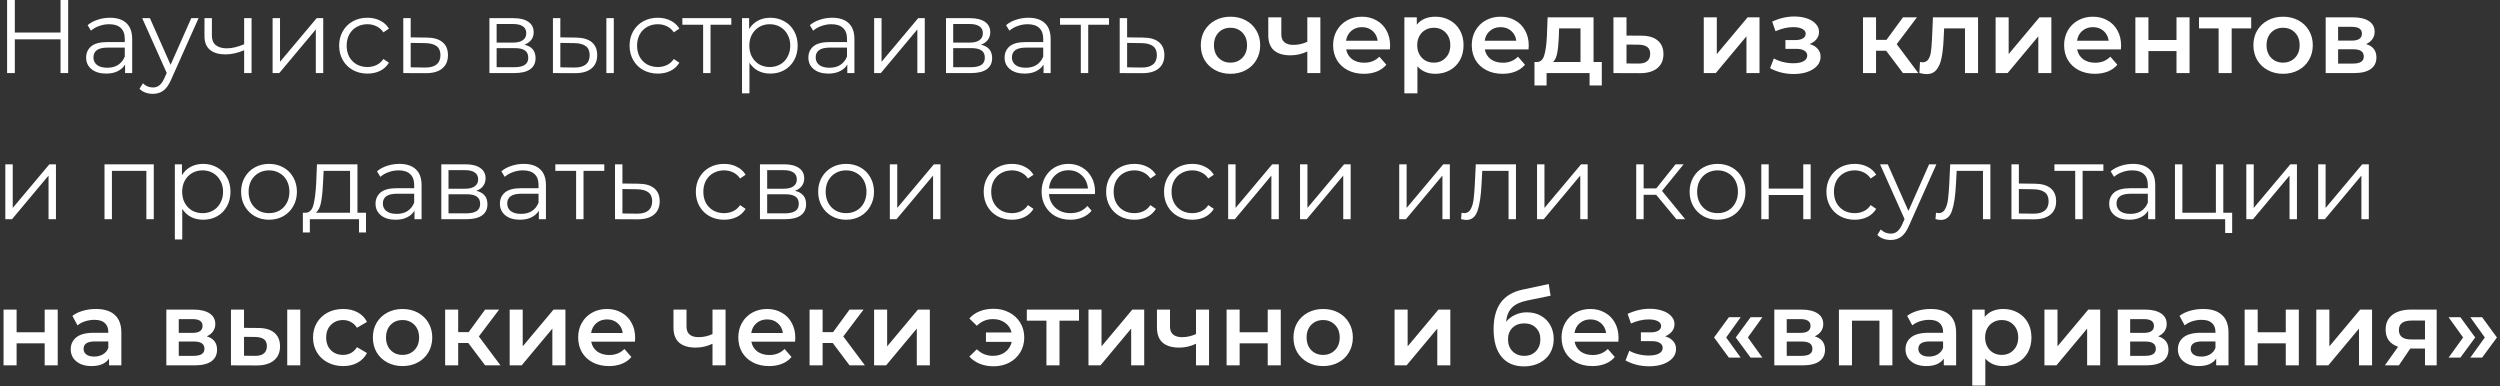 <?xml version="1.0" encoding="UTF-8"?> <svg xmlns="http://www.w3.org/2000/svg" width="479" height="74" viewBox="0 0 479 74" fill="none"><rect x="0" y="0" width="479" height="74" fill="#333333" stroke="none"/> <path d="M13.06 -9.53674e-07V14H11.6V7.54H2.84V14H1.36V-9.53674e-07H2.84V6.24H11.6V-9.53674e-07H13.06ZM21.066 3.4C22.439 3.4 23.492 3.747 24.226 4.44C24.959 5.12 25.326 6.133 25.326 7.48V14H23.966V12.36C23.646 12.907 23.172 13.333 22.546 13.64C21.932 13.947 21.199 14.1 20.346 14.1C19.172 14.1 18.239 13.82 17.546 13.26C16.852 12.7 16.506 11.96 16.506 11.04C16.506 10.147 16.826 9.427 17.466 8.88C18.119 8.333 19.152 8.06 20.566 8.06H23.906V7.42C23.906 6.513 23.652 5.827 23.146 5.36C22.639 4.88 21.899 4.64 20.926 4.64C20.259 4.64 19.619 4.753 19.006 4.98C18.392 5.193 17.866 5.493 17.426 5.88L16.786 4.82C17.319 4.367 17.959 4.02 18.706 3.78C19.452 3.527 20.239 3.4 21.066 3.4ZM20.566 12.98C21.366 12.98 22.052 12.8 22.626 12.44C23.199 12.067 23.626 11.533 23.906 10.84V9.12H20.606C18.806 9.12 17.906 9.747 17.906 11C17.906 11.613 18.139 12.1 18.606 12.46C19.072 12.807 19.726 12.98 20.566 12.98ZM38.046 3.48L32.786 15.26C32.359 16.247 31.866 16.947 31.306 17.36C30.746 17.773 30.073 17.98 29.286 17.98C28.779 17.98 28.306 17.9 27.866 17.74C27.426 17.58 27.046 17.34 26.726 17.02L27.386 15.96C27.919 16.493 28.559 16.76 29.306 16.76C29.786 16.76 30.193 16.627 30.526 16.36C30.873 16.093 31.193 15.64 31.486 15L31.946 13.98L27.246 3.48H28.726L32.686 12.42L36.646 3.48H38.046ZM48.198 3.48V14H46.778V9.62C45.565 10.153 44.372 10.42 43.198 10.42C41.932 10.42 40.945 10.133 40.238 9.56C39.532 8.973 39.178 8.1 39.178 6.94V3.48H40.598V6.86C40.598 7.647 40.852 8.247 41.358 8.66C41.865 9.06 42.565 9.26 43.458 9.26C44.445 9.26 45.552 9 46.778 8.48V3.48H48.198ZM52.231 3.48H53.651V11.84L60.671 3.48H61.931V14H60.511V5.64L53.511 14H52.231V3.48ZM70.4 14.1C69.361 14.1 68.427 13.873 67.6 13.42C66.787 12.967 66.147 12.333 65.68 11.52C65.214 10.693 64.981 9.767 64.981 8.74C64.981 7.713 65.214 6.793 65.68 5.98C66.147 5.167 66.787 4.533 67.6 4.08C68.427 3.627 69.361 3.4 70.4 3.4C71.307 3.4 72.114 3.58 72.82 3.94C73.54 4.287 74.107 4.8 74.52 5.48L73.46 6.2C73.114 5.68 72.674 5.293 72.141 5.04C71.607 4.773 71.027 4.64 70.4 4.64C69.641 4.64 68.954 4.813 68.341 5.16C67.74 5.493 67.267 5.973 66.921 6.6C66.587 7.227 66.421 7.94 66.421 8.74C66.421 9.553 66.587 10.273 66.921 10.9C67.267 11.513 67.74 11.993 68.341 12.34C68.954 12.673 69.641 12.84 70.4 12.84C71.027 12.84 71.607 12.713 72.141 12.46C72.674 12.207 73.114 11.82 73.46 11.3L74.52 12.02C74.107 12.7 73.54 13.22 72.82 13.58C72.1 13.927 71.294 14.1 70.4 14.1ZM81.79 7.2C83.11 7.213 84.11 7.507 84.79 8.08C85.483 8.653 85.83 9.48 85.83 10.56C85.83 11.68 85.457 12.54 84.71 13.14C83.977 13.74 82.91 14.033 81.51 14.02L77.27 14V3.48H78.69V7.16L81.79 7.2ZM81.43 12.94C82.403 12.953 83.137 12.76 83.63 12.36C84.137 11.947 84.39 11.347 84.39 10.56C84.39 9.787 84.143 9.213 83.65 8.84C83.157 8.467 82.417 8.273 81.43 8.26L78.69 8.22V12.9L81.43 12.94ZM100.474 8.56C101.901 8.893 102.614 9.753 102.614 11.14C102.614 12.06 102.274 12.767 101.594 13.26C100.914 13.753 99.901 14 98.554 14H93.774V3.48H98.414C99.614 3.48 100.554 3.713 101.234 4.18C101.914 4.647 102.254 5.313 102.254 6.18C102.254 6.753 102.094 7.247 101.774 7.66C101.467 8.06 101.034 8.36 100.474 8.56ZM95.154 8.16H98.314C99.127 8.16 99.747 8.007 100.174 7.7C100.614 7.393 100.834 6.947 100.834 6.36C100.834 5.773 100.614 5.333 100.174 5.04C99.747 4.747 99.127 4.6 98.314 4.6H95.154V8.16ZM98.494 12.88C99.401 12.88 100.081 12.733 100.534 12.44C100.987 12.147 101.214 11.687 101.214 11.06C101.214 10.433 101.007 9.973 100.594 9.68C100.181 9.373 99.527 9.22 98.634 9.22H95.154V12.88H98.494ZM110.362 7.2C111.682 7.213 112.689 7.507 113.382 8.08C114.075 8.653 114.422 9.48 114.422 10.56C114.422 11.68 114.049 12.54 113.302 13.14C112.555 13.74 111.489 14.033 110.102 14.02L105.942 14V3.48H107.362V7.16L110.362 7.2ZM116.182 3.48H117.602V14H116.182V3.48ZM110.022 12.94C110.995 12.953 111.729 12.76 112.222 12.36C112.729 11.947 112.982 11.347 112.982 10.56C112.982 9.787 112.735 9.213 112.242 8.84C111.749 8.467 111.009 8.273 110.022 8.26L107.362 8.22V12.9L110.022 12.94ZM126.045 14.1C125.005 14.1 124.072 13.873 123.245 13.42C122.432 12.967 121.792 12.333 121.325 11.52C120.858 10.693 120.625 9.767 120.625 8.74C120.625 7.713 120.858 6.793 121.325 5.98C121.792 5.167 122.432 4.533 123.245 4.08C124.072 3.627 125.005 3.4 126.045 3.4C126.952 3.4 127.758 3.58 128.465 3.94C129.185 4.287 129.752 4.8 130.165 5.48L129.105 6.2C128.758 5.68 128.318 5.293 127.785 5.04C127.252 4.773 126.672 4.64 126.045 4.64C125.285 4.64 124.598 4.813 123.985 5.16C123.385 5.493 122.912 5.973 122.565 6.6C122.232 7.227 122.065 7.94 122.065 8.74C122.065 9.553 122.232 10.273 122.565 10.9C122.912 11.513 123.385 11.993 123.985 12.34C124.598 12.673 125.285 12.84 126.045 12.84C126.672 12.84 127.252 12.713 127.785 12.46C128.318 12.207 128.758 11.82 129.105 11.3L130.165 12.02C129.752 12.7 129.185 13.22 128.465 13.58C127.745 13.927 126.938 14.1 126.045 14.1ZM140.119 4.74H136.139V14H134.719V4.74H130.739V3.48H140.119V4.74ZM147.592 3.4C148.579 3.4 149.472 3.627 150.272 4.08C151.072 4.52 151.699 5.147 152.152 5.96C152.606 6.773 152.832 7.7 152.832 8.74C152.832 9.793 152.606 10.727 152.152 11.54C151.699 12.353 151.072 12.987 150.272 13.44C149.486 13.88 148.592 14.1 147.592 14.1C146.739 14.1 145.966 13.927 145.272 13.58C144.592 13.22 144.032 12.7 143.592 12.02V17.88H142.172V3.48H143.532V5.56C143.959 4.867 144.519 4.333 145.212 3.96C145.919 3.587 146.712 3.4 147.592 3.4ZM147.492 12.84C148.226 12.84 148.892 12.673 149.492 12.34C150.092 11.993 150.559 11.507 150.892 10.88C151.239 10.253 151.412 9.54 151.412 8.74C151.412 7.94 151.239 7.233 150.892 6.62C150.559 5.993 150.092 5.507 149.492 5.16C148.892 4.813 148.226 4.64 147.492 4.64C146.746 4.64 146.072 4.813 145.472 5.16C144.886 5.507 144.419 5.993 144.072 6.62C143.739 7.233 143.572 7.94 143.572 8.74C143.572 9.54 143.739 10.253 144.072 10.88C144.419 11.507 144.886 11.993 145.472 12.34C146.072 12.673 146.746 12.84 147.492 12.84ZM159.445 3.4C160.818 3.4 161.871 3.747 162.605 4.44C163.338 5.12 163.705 6.133 163.705 7.48V14H162.345V12.36C162.025 12.907 161.551 13.333 160.925 13.64C160.311 13.947 159.578 14.1 158.725 14.1C157.551 14.1 156.618 13.82 155.925 13.26C155.231 12.7 154.885 11.96 154.885 11.04C154.885 10.147 155.205 9.427 155.845 8.88C156.498 8.333 157.531 8.06 158.945 8.06H162.285V7.42C162.285 6.513 162.031 5.827 161.525 5.36C161.018 4.88 160.278 4.64 159.305 4.64C158.638 4.64 157.998 4.753 157.385 4.98C156.771 5.193 156.245 5.493 155.805 5.88L155.165 4.82C155.698 4.367 156.338 4.02 157.085 3.78C157.831 3.527 158.618 3.4 159.445 3.4ZM158.945 12.98C159.745 12.98 160.431 12.8 161.005 12.44C161.578 12.067 162.005 11.533 162.285 10.84V9.12H158.985C157.185 9.12 156.285 9.747 156.285 11C156.285 11.613 156.518 12.1 156.985 12.46C157.451 12.807 158.105 12.98 158.945 12.98ZM167.485 3.48H168.905V11.84L175.925 3.48H177.185V14H175.765V5.64L168.765 14H167.485V3.48ZM187.954 8.56C189.381 8.893 190.094 9.753 190.094 11.14C190.094 12.06 189.754 12.767 189.074 13.26C188.394 13.753 187.381 14 186.034 14H181.254V3.48H185.894C187.094 3.48 188.034 3.713 188.714 4.18C189.394 4.647 189.734 5.313 189.734 6.18C189.734 6.753 189.574 7.247 189.254 7.66C188.948 8.06 188.514 8.36 187.954 8.56ZM182.634 8.16H185.794C186.608 8.16 187.228 8.007 187.654 7.7C188.094 7.393 188.314 6.947 188.314 6.36C188.314 5.773 188.094 5.333 187.654 5.04C187.228 4.747 186.608 4.6 185.794 4.6H182.634V8.16ZM185.974 12.88C186.881 12.88 187.561 12.733 188.014 12.44C188.468 12.147 188.694 11.687 188.694 11.06C188.694 10.433 188.488 9.973 188.074 9.68C187.661 9.373 187.008 9.22 186.114 9.22H182.634V12.88H185.974ZM197.042 3.4C198.416 3.4 199.469 3.747 200.202 4.44C200.936 5.12 201.302 6.133 201.302 7.48V14H199.942V12.36C199.622 12.907 199.149 13.333 198.522 13.64C197.909 13.947 197.176 14.1 196.322 14.1C195.149 14.1 194.216 13.82 193.522 13.26C192.829 12.7 192.482 11.96 192.482 11.04C192.482 10.147 192.802 9.427 193.442 8.88C194.096 8.333 195.129 8.06 196.542 8.06H199.882V7.42C199.882 6.513 199.629 5.827 199.122 5.36C198.616 4.88 197.876 4.64 196.902 4.64C196.236 4.64 195.596 4.753 194.982 4.98C194.369 5.193 193.842 5.493 193.402 5.88L192.762 4.82C193.296 4.367 193.936 4.02 194.682 3.78C195.429 3.527 196.216 3.4 197.042 3.4ZM196.542 12.98C197.342 12.98 198.029 12.8 198.602 12.44C199.176 12.067 199.602 11.533 199.882 10.84V9.12H196.582C194.782 9.12 193.882 9.747 193.882 11C193.882 11.613 194.116 12.1 194.582 12.46C195.049 12.807 195.702 12.98 196.542 12.98ZM212.483 4.74H208.503V14H207.083V4.74H203.103V3.48H212.483V4.74ZM219.056 7.2C220.376 7.213 221.376 7.507 222.056 8.08C222.749 8.653 223.096 9.48 223.096 10.56C223.096 11.68 222.722 12.54 221.976 13.14C221.242 13.74 220.176 14.033 218.776 14.02L214.536 14V3.48H215.956V7.16L219.056 7.2ZM218.696 12.94C219.669 12.953 220.402 12.76 220.896 12.36C221.402 11.947 221.656 11.347 221.656 10.56C221.656 9.787 221.409 9.213 220.916 8.84C220.422 8.467 219.682 8.273 218.696 8.26L215.956 8.22V12.9L218.696 12.94ZM235.753 14.14C234.673 14.14 233.699 13.907 232.833 13.44C231.966 12.973 231.286 12.327 230.793 11.5C230.313 10.66 230.073 9.713 230.073 8.66C230.073 7.607 230.313 6.667 230.793 5.84C231.286 5.013 231.966 4.367 232.833 3.9C233.699 3.433 234.673 3.2 235.753 3.2C236.846 3.2 237.826 3.433 238.693 3.9C239.559 4.367 240.233 5.013 240.713 5.84C241.206 6.667 241.453 7.607 241.453 8.66C241.453 9.713 241.206 10.66 240.713 11.5C240.233 12.327 239.559 12.973 238.693 13.44C237.826 13.907 236.846 14.14 235.753 14.14ZM235.753 12C236.673 12 237.433 11.693 238.033 11.08C238.633 10.467 238.933 9.66 238.933 8.66C238.933 7.66 238.633 6.853 238.033 6.24C237.433 5.627 236.673 5.32 235.753 5.32C234.833 5.32 234.073 5.627 233.473 6.24C232.886 6.853 232.593 7.66 232.593 8.66C232.593 9.66 232.886 10.467 233.473 11.08C234.073 11.693 234.833 12 235.753 12ZM252.982 3.32V14H250.482V9.86C249.456 10.353 248.382 10.6 247.262 10.6C245.889 10.6 244.836 10.287 244.102 9.66C243.369 9.02 243.002 8.047 243.002 6.74V3.32H245.502V6.58C245.502 7.26 245.702 7.767 246.102 8.1C246.502 8.433 247.069 8.6 247.802 8.6C248.736 8.6 249.629 8.4 250.482 8V3.32H252.982ZM266.344 8.72C266.344 8.893 266.331 9.14 266.304 9.46H257.924C258.071 10.247 258.451 10.873 259.064 11.34C259.691 11.793 260.464 12.02 261.384 12.02C262.557 12.02 263.524 11.633 264.284 10.86L265.624 12.4C265.144 12.973 264.537 13.407 263.804 13.7C263.071 13.993 262.244 14.14 261.324 14.14C260.151 14.14 259.117 13.907 258.224 13.44C257.331 12.973 256.637 12.327 256.144 11.5C255.664 10.66 255.424 9.713 255.424 8.66C255.424 7.62 255.657 6.687 256.124 5.86C256.604 5.02 257.264 4.367 258.104 3.9C258.944 3.433 259.891 3.2 260.944 3.2C261.984 3.2 262.911 3.433 263.724 3.9C264.551 4.353 265.191 5 265.644 5.84C266.111 6.667 266.344 7.627 266.344 8.72ZM260.944 5.2C260.144 5.2 259.464 5.44 258.904 5.92C258.357 6.387 258.024 7.013 257.904 7.8H263.964C263.857 7.027 263.531 6.4 262.984 5.92C262.437 5.44 261.757 5.2 260.944 5.2ZM274.998 3.2C276.038 3.2 276.965 3.427 277.778 3.88C278.605 4.333 279.252 4.973 279.718 5.8C280.185 6.627 280.418 7.58 280.418 8.66C280.418 9.74 280.185 10.7 279.718 11.54C279.252 12.367 278.605 13.007 277.778 13.46C276.965 13.913 276.038 14.14 274.998 14.14C273.558 14.14 272.418 13.66 271.578 12.7V17.88H269.078V3.32H271.458V4.72C271.872 4.213 272.378 3.833 272.978 3.58C273.592 3.327 274.265 3.2 274.998 3.2ZM274.718 12C275.638 12 276.392 11.693 276.978 11.08C277.578 10.467 277.878 9.66 277.878 8.66C277.878 7.66 277.578 6.853 276.978 6.24C276.392 5.627 275.638 5.32 274.718 5.32C274.118 5.32 273.578 5.46 273.098 5.74C272.618 6.007 272.238 6.393 271.958 6.9C271.678 7.407 271.538 7.993 271.538 8.66C271.538 9.327 271.678 9.913 271.958 10.42C272.238 10.927 272.618 11.32 273.098 11.6C273.578 11.867 274.118 12 274.718 12ZM292.907 8.72C292.907 8.893 292.893 9.14 292.867 9.46H284.487C284.633 10.247 285.013 10.873 285.627 11.34C286.253 11.793 287.027 12.02 287.947 12.02C289.12 12.02 290.087 11.633 290.847 10.86L292.187 12.4C291.707 12.973 291.1 13.407 290.367 13.7C289.633 13.993 288.807 14.14 287.887 14.14C286.713 14.14 285.68 13.907 284.787 13.44C283.893 12.973 283.2 12.327 282.707 11.5C282.227 10.66 281.987 9.713 281.987 8.66C281.987 7.62 282.22 6.687 282.687 5.86C283.167 5.02 283.827 4.367 284.667 3.9C285.507 3.433 286.453 3.2 287.507 3.2C288.547 3.2 289.473 3.433 290.287 3.9C291.113 4.353 291.753 5 292.207 5.84C292.673 6.667 292.907 7.627 292.907 8.72ZM287.507 5.2C286.707 5.2 286.027 5.44 285.467 5.92C284.92 6.387 284.587 7.013 284.467 7.8H290.527C290.42 7.027 290.093 6.4 289.547 5.92C289 5.44 288.32 5.2 287.507 5.2ZM306.904 11.88V16.38H304.564V14H296.324V16.38H294.004V11.88H294.504C295.184 11.853 295.644 11.42 295.884 10.58C296.138 9.727 296.304 8.527 296.384 6.98L296.524 3.32H305.324V11.88H306.904ZM298.664 7.16C298.611 8.387 298.511 9.387 298.364 10.16C298.218 10.933 297.951 11.507 297.564 11.88H302.824V5.44H298.724L298.664 7.16ZM314.497 6.84C315.857 6.84 316.897 7.147 317.617 7.76C318.35 8.373 318.717 9.24 318.717 10.36C318.717 11.533 318.317 12.44 317.517 13.08C316.717 13.72 315.59 14.033 314.137 14.02L309.137 14V3.32H311.637V6.82L314.497 6.84ZM313.917 12.18C314.65 12.193 315.21 12.04 315.597 11.72C315.984 11.4 316.177 10.933 316.177 10.32C316.177 9.72 315.99 9.28 315.617 9C315.244 8.72 314.677 8.573 313.917 8.56L311.637 8.54V12.16L313.917 12.18ZM326.442 3.32H328.942V10.36L334.842 3.32H337.122V14H334.622V6.96L328.742 14H326.442V3.32ZM346.728 8.44C347.395 8.627 347.908 8.933 348.268 9.36C348.641 9.773 348.828 10.273 348.828 10.86C348.828 11.513 348.608 12.093 348.168 12.6C347.728 13.093 347.121 13.48 346.348 13.76C345.575 14.04 344.695 14.18 343.708 14.18C342.881 14.18 342.075 14.087 341.288 13.9C340.501 13.7 339.788 13.42 339.148 13.06L339.868 11.2C340.388 11.493 340.975 11.72 341.628 11.88C342.281 12.04 342.935 12.12 343.588 12.12C344.428 12.12 345.081 11.993 345.548 11.74C346.028 11.473 346.268 11.113 346.268 10.66C346.268 10.247 346.081 9.927 345.708 9.7C345.348 9.473 344.835 9.36 344.168 9.36H342.088V7.68H343.968C344.595 7.68 345.081 7.573 345.428 7.36C345.788 7.147 345.968 6.847 345.968 6.46C345.968 6.073 345.755 5.767 345.328 5.54C344.901 5.313 344.315 5.2 343.568 5.2C342.501 5.2 341.375 5.46 340.188 5.98L339.548 4.14C340.948 3.487 342.361 3.16 343.788 3.16C344.695 3.16 345.508 3.287 346.228 3.54C346.948 3.78 347.508 4.127 347.908 4.58C348.321 5.02 348.528 5.527 348.528 6.1C348.528 6.62 348.368 7.087 348.048 7.5C347.728 7.9 347.288 8.213 346.728 8.44ZM361.39 9.72H359.45V14H356.95V3.32H359.45V7.64H361.45L364.61 3.32H367.29L363.41 8.46L367.55 14H364.61L361.39 9.72ZM378.993 3.32V14H376.493V5.44H372.493L372.393 7.56C372.326 8.973 372.193 10.16 371.993 11.12C371.806 12.067 371.479 12.82 371.013 13.38C370.559 13.927 369.933 14.2 369.133 14.2C368.759 14.2 368.299 14.127 367.753 13.98L367.873 11.88C368.059 11.92 368.219 11.94 368.353 11.94C368.859 11.94 369.239 11.74 369.493 11.34C369.746 10.927 369.906 10.44 369.973 9.88C370.053 9.307 370.119 8.493 370.173 7.44L370.353 3.32H378.993ZM382.36 3.32H384.86V10.36L390.76 3.32H393.04V14H390.54V6.96L384.66 14H382.36V3.32ZM406.403 8.72C406.403 8.893 406.389 9.14 406.363 9.46H397.983C398.129 10.247 398.509 10.873 399.123 11.34C399.749 11.793 400.523 12.02 401.443 12.02C402.616 12.02 403.583 11.633 404.343 10.86L405.683 12.4C405.203 12.973 404.596 13.407 403.863 13.7C403.129 13.993 402.303 14.14 401.383 14.14C400.209 14.14 399.176 13.907 398.283 13.44C397.389 12.973 396.696 12.327 396.203 11.5C395.723 10.66 395.483 9.713 395.483 8.66C395.483 7.62 395.716 6.687 396.183 5.86C396.663 5.02 397.323 4.367 398.163 3.9C399.003 3.433 399.949 3.2 401.003 3.2C402.043 3.2 402.969 3.433 403.783 3.9C404.609 4.353 405.249 5 405.703 5.84C406.169 6.667 406.403 7.627 406.403 8.72ZM401.003 5.2C400.203 5.2 399.523 5.44 398.963 5.92C398.416 6.387 398.083 7.013 397.963 7.8H404.023C403.916 7.027 403.589 6.4 403.043 5.92C402.496 5.44 401.816 5.2 401.003 5.2ZM409.137 3.32H411.637V7.66H417.017V3.32H419.517V14H417.017V9.78H411.637V14H409.137V3.32ZM431.328 5.44H427.588V14H425.088V5.44H421.328V3.32H431.328V5.44ZM437.432 14.14C436.352 14.14 435.379 13.907 434.512 13.44C433.646 12.973 432.966 12.327 432.472 11.5C431.992 10.66 431.752 9.713 431.752 8.66C431.752 7.607 431.992 6.667 432.472 5.84C432.966 5.013 433.646 4.367 434.512 3.9C435.379 3.433 436.352 3.2 437.432 3.2C438.526 3.2 439.506 3.433 440.372 3.9C441.239 4.367 441.912 5.013 442.392 5.84C442.886 6.667 443.132 7.607 443.132 8.66C443.132 9.713 442.886 10.66 442.392 11.5C441.912 12.327 441.239 12.973 440.372 13.44C439.506 13.907 438.526 14.14 437.432 14.14ZM437.432 12C438.352 12 439.112 11.693 439.712 11.08C440.312 10.467 440.612 9.66 440.612 8.66C440.612 7.66 440.312 6.853 439.712 6.24C439.112 5.627 438.352 5.32 437.432 5.32C436.512 5.32 435.752 5.627 435.152 6.24C434.566 6.853 434.272 7.66 434.272 8.66C434.272 9.66 434.566 10.467 435.152 11.08C435.752 11.693 436.512 12 437.432 12ZM453.342 8.44C454.662 8.84 455.322 9.693 455.322 11C455.322 11.96 454.962 12.7 454.242 13.22C453.522 13.74 452.455 14 451.042 14H445.602V3.32H450.822C452.129 3.32 453.149 3.56 453.882 4.04C454.615 4.52 454.982 5.2 454.982 6.08C454.982 6.627 454.835 7.1 454.542 7.5C454.262 7.9 453.862 8.213 453.342 8.44ZM447.982 7.78H450.602C451.895 7.78 452.542 7.333 452.542 6.44C452.542 5.573 451.895 5.14 450.602 5.14H447.982V7.78ZM450.842 12.18C452.215 12.18 452.902 11.733 452.902 10.84C452.902 10.373 452.742 10.027 452.422 9.8C452.102 9.56 451.602 9.44 450.922 9.44H447.982V12.18H450.842ZM1.02 31.48H2.44V39.84L9.46 31.48H10.72V42H9.3V33.64L2.3 42H1.02V31.48ZM29.464 31.48V42H28.044V32.74H21.444V42H20.024V31.48H29.464ZM38.92 31.4C39.907 31.4 40.8 31.627 41.6 32.08C42.401 32.52 43.027 33.147 43.48 33.96C43.934 34.773 44.16 35.7 44.16 36.74C44.16 37.793 43.934 38.727 43.48 39.54C43.027 40.353 42.401 40.987 41.6 41.44C40.814 41.88 39.92 42.1 38.92 42.1C38.067 42.1 37.294 41.927 36.6 41.58C35.92 41.22 35.361 40.7 34.92 40.02V45.88H33.501V31.48H34.861V33.56C35.287 32.867 35.847 32.333 36.541 31.96C37.247 31.587 38.041 31.4 38.92 31.4ZM38.821 40.84C39.554 40.84 40.221 40.673 40.821 40.34C41.42 39.993 41.887 39.507 42.221 38.88C42.567 38.253 42.74 37.54 42.74 36.74C42.74 35.94 42.567 35.233 42.221 34.62C41.887 33.993 41.42 33.507 40.821 33.16C40.221 32.813 39.554 32.64 38.821 32.64C38.074 32.64 37.401 32.813 36.8 33.16C36.214 33.507 35.747 33.993 35.401 34.62C35.067 35.233 34.901 35.94 34.901 36.74C34.901 37.54 35.067 38.253 35.401 38.88C35.747 39.507 36.214 39.993 36.8 40.34C37.401 40.673 38.074 40.84 38.821 40.84ZM51.551 42.1C50.538 42.1 49.625 41.873 48.811 41.42C47.998 40.953 47.358 40.313 46.891 39.5C46.425 38.687 46.191 37.767 46.191 36.74C46.191 35.713 46.425 34.793 46.891 33.98C47.358 33.167 47.998 32.533 48.811 32.08C49.625 31.627 50.538 31.4 51.551 31.4C52.565 31.4 53.478 31.627 54.291 32.08C55.105 32.533 55.738 33.167 56.191 33.98C56.658 34.793 56.891 35.713 56.891 36.74C56.891 37.767 56.658 38.687 56.191 39.5C55.738 40.313 55.105 40.953 54.291 41.42C53.478 41.873 52.565 42.1 51.551 42.1ZM51.551 40.84C52.298 40.84 52.965 40.673 53.551 40.34C54.151 39.993 54.618 39.507 54.951 38.88C55.285 38.253 55.451 37.54 55.451 36.74C55.451 35.94 55.285 35.227 54.951 34.6C54.618 33.973 54.151 33.493 53.551 33.16C52.965 32.813 52.298 32.64 51.551 32.64C50.805 32.64 50.131 32.813 49.531 33.16C48.945 33.493 48.478 33.973 48.131 34.6C47.798 35.227 47.631 35.94 47.631 36.74C47.631 37.54 47.798 38.253 48.131 38.88C48.478 39.507 48.945 39.993 49.531 40.34C50.131 40.673 50.805 40.84 51.551 40.84ZM70.128 40.76V44.54H68.788V42H59.368V44.54H58.028V40.76H58.628C59.334 40.72 59.814 40.2 60.068 39.2C60.321 38.2 60.494 36.8 60.588 35L60.728 31.48H68.488V40.76H70.128ZM61.888 35.08C61.821 36.573 61.694 37.807 61.508 38.78C61.321 39.74 60.988 40.4 60.508 40.76H67.068V32.74H62.008L61.888 35.08ZM76.515 31.4C77.888 31.4 78.942 31.747 79.675 32.44C80.408 33.12 80.775 34.133 80.775 35.48V42H79.415V40.36C79.095 40.907 78.622 41.333 77.995 41.64C77.382 41.947 76.648 42.1 75.795 42.1C74.622 42.1 73.688 41.82 72.995 41.26C72.302 40.7 71.955 39.96 71.955 39.04C71.955 38.147 72.275 37.427 72.915 36.88C73.568 36.333 74.602 36.06 76.015 36.06H79.355V35.42C79.355 34.513 79.102 33.827 78.595 33.36C78.088 32.88 77.348 32.64 76.375 32.64C75.708 32.64 75.068 32.753 74.455 32.98C73.842 33.193 73.315 33.493 72.875 33.88L72.235 32.82C72.768 32.367 73.408 32.02 74.155 31.78C74.902 31.527 75.688 31.4 76.515 31.4ZM76.015 40.98C76.815 40.98 77.502 40.8 78.075 40.44C78.648 40.067 79.075 39.533 79.355 38.84V37.12H76.055C74.255 37.12 73.355 37.747 73.355 39C73.355 39.613 73.588 40.1 74.055 40.46C74.522 40.807 75.175 40.98 76.015 40.98ZM91.255 36.56C92.682 36.893 93.395 37.753 93.395 39.14C93.395 40.06 93.055 40.767 92.375 41.26C91.695 41.753 90.682 42 89.335 42H84.555V31.48H89.195C90.395 31.48 91.335 31.713 92.015 32.18C92.695 32.647 93.035 33.313 93.035 34.18C93.035 34.753 92.875 35.247 92.555 35.66C92.249 36.06 91.815 36.36 91.255 36.56ZM85.935 36.16H89.095C89.909 36.16 90.528 36.007 90.955 35.7C91.395 35.393 91.615 34.947 91.615 34.36C91.615 33.773 91.395 33.333 90.955 33.04C90.528 32.747 89.909 32.6 89.095 32.6H85.935V36.16ZM89.275 40.88C90.182 40.88 90.862 40.733 91.315 40.44C91.769 40.147 91.995 39.687 91.995 39.06C91.995 38.433 91.788 37.973 91.375 37.68C90.962 37.373 90.308 37.22 89.415 37.22H85.935V40.88H89.275ZM100.343 31.4C101.716 31.4 102.77 31.747 103.503 32.44C104.236 33.12 104.603 34.133 104.603 35.48V42H103.243V40.36C102.923 40.907 102.45 41.333 101.823 41.64C101.21 41.947 100.476 42.1 99.623 42.1C98.45 42.1 97.516 41.82 96.823 41.26C96.13 40.7 95.783 39.96 95.783 39.04C95.783 38.147 96.103 37.427 96.743 36.88C97.397 36.333 98.43 36.06 99.843 36.06H103.183V35.42C103.183 34.513 102.93 33.827 102.423 33.36C101.916 32.88 101.176 32.64 100.203 32.64C99.537 32.64 98.897 32.753 98.283 32.98C97.67 33.193 97.143 33.493 96.703 33.88L96.063 32.82C96.597 32.367 97.237 32.02 97.983 31.78C98.73 31.527 99.516 31.4 100.343 31.4ZM99.843 40.98C100.643 40.98 101.33 40.8 101.903 40.44C102.476 40.067 102.903 39.533 103.183 38.84V37.12H99.883C98.083 37.12 97.183 37.747 97.183 39C97.183 39.613 97.416 40.1 97.883 40.46C98.35 40.807 99.003 40.98 99.843 40.98ZM115.783 32.74H111.803V42H110.383V32.74H106.403V31.48H115.783V32.74ZM122.356 35.2C123.676 35.213 124.676 35.507 125.356 36.08C126.05 36.653 126.396 37.48 126.396 38.56C126.396 39.68 126.023 40.54 125.276 41.14C124.543 41.74 123.476 42.033 122.076 42.02L117.836 42V31.48H119.256V35.16L122.356 35.2ZM121.996 40.94C122.97 40.953 123.703 40.76 124.196 40.36C124.703 39.947 124.956 39.347 124.956 38.56C124.956 37.787 124.71 37.213 124.216 36.84C123.723 36.467 122.983 36.273 121.996 36.26L119.256 36.22V40.9L121.996 40.94ZM138.74 42.1C137.7 42.1 136.767 41.873 135.94 41.42C135.127 40.967 134.487 40.333 134.02 39.52C133.554 38.693 133.32 37.767 133.32 36.74C133.32 35.713 133.554 34.793 134.02 33.98C134.487 33.167 135.127 32.533 135.94 32.08C136.767 31.627 137.7 31.4 138.74 31.4C139.647 31.4 140.454 31.58 141.16 31.94C141.88 32.287 142.447 32.8 142.86 33.48L141.8 34.2C141.454 33.68 141.014 33.293 140.48 33.04C139.947 32.773 139.367 32.64 138.74 32.64C137.98 32.64 137.294 32.813 136.68 33.16C136.08 33.493 135.607 33.973 135.26 34.6C134.927 35.227 134.76 35.94 134.76 36.74C134.76 37.553 134.927 38.273 135.26 38.9C135.607 39.513 136.08 39.993 136.68 40.34C137.294 40.673 137.98 40.84 138.74 40.84C139.367 40.84 139.947 40.713 140.48 40.46C141.014 40.207 141.454 39.82 141.8 39.3L142.86 40.02C142.447 40.7 141.88 41.22 141.16 41.58C140.44 41.927 139.634 42.1 138.74 42.1ZM152.31 36.56C153.737 36.893 154.45 37.753 154.45 39.14C154.45 40.06 154.11 40.767 153.43 41.26C152.75 41.753 151.737 42 150.39 42H145.61V31.48H150.25C151.45 31.48 152.39 31.713 153.07 32.18C153.75 32.647 154.09 33.313 154.09 34.18C154.09 34.753 153.93 35.247 153.61 35.66C153.303 36.06 152.87 36.36 152.31 36.56ZM146.99 36.16H150.15C150.963 36.16 151.583 36.007 152.01 35.7C152.45 35.393 152.67 34.947 152.67 34.36C152.67 33.773 152.45 33.333 152.01 33.04C151.583 32.747 150.963 32.6 150.15 32.6H146.99V36.16ZM150.33 40.88C151.237 40.88 151.917 40.733 152.37 40.44C152.823 40.147 153.05 39.687 153.05 39.06C153.05 38.433 152.843 37.973 152.43 37.68C152.017 37.373 151.363 37.22 150.47 37.22H146.99V40.88H150.33ZM162.118 42.1C161.104 42.1 160.191 41.873 159.378 41.42C158.564 40.953 157.924 40.313 157.458 39.5C156.991 38.687 156.758 37.767 156.758 36.74C156.758 35.713 156.991 34.793 157.458 33.98C157.924 33.167 158.564 32.533 159.378 32.08C160.191 31.627 161.104 31.4 162.118 31.4C163.131 31.4 164.044 31.627 164.858 32.08C165.671 32.533 166.304 33.167 166.758 33.98C167.224 34.793 167.458 35.713 167.458 36.74C167.458 37.767 167.224 38.687 166.758 39.5C166.304 40.313 165.671 40.953 164.858 41.42C164.044 41.873 163.131 42.1 162.118 42.1ZM162.118 40.84C162.864 40.84 163.531 40.673 164.118 40.34C164.718 39.993 165.184 39.507 165.518 38.88C165.851 38.253 166.018 37.54 166.018 36.74C166.018 35.94 165.851 35.227 165.518 34.6C165.184 33.973 164.718 33.493 164.118 33.16C163.531 32.813 162.864 32.64 162.118 32.64C161.371 32.64 160.698 32.813 160.098 33.16C159.511 33.493 159.044 33.973 158.698 34.6C158.364 35.227 158.198 35.94 158.198 36.74C158.198 37.54 158.364 38.253 158.698 38.88C159.044 39.507 159.511 39.993 160.098 40.34C160.698 40.673 161.371 40.84 162.118 40.84ZM170.493 31.48H171.913V39.84L178.933 31.48H180.193V42H178.773V33.64L171.773 42H170.493V31.48ZM193.897 42.1C192.857 42.1 191.923 41.873 191.097 41.42C190.283 40.967 189.643 40.333 189.177 39.52C188.71 38.693 188.477 37.767 188.477 36.74C188.477 35.713 188.71 34.793 189.177 33.98C189.643 33.167 190.283 32.533 191.097 32.08C191.923 31.627 192.857 31.4 193.897 31.4C194.803 31.4 195.61 31.58 196.317 31.94C197.037 32.287 197.603 32.8 198.017 33.48L196.957 34.2C196.61 33.68 196.17 33.293 195.637 33.04C195.103 32.773 194.523 32.64 193.897 32.64C193.137 32.64 192.45 32.813 191.837 33.16C191.237 33.493 190.763 33.973 190.417 34.6C190.083 35.227 189.917 35.94 189.917 36.74C189.917 37.553 190.083 38.273 190.417 38.9C190.763 39.513 191.237 39.993 191.837 40.34C192.45 40.673 193.137 40.84 193.897 40.84C194.523 40.84 195.103 40.713 195.637 40.46C196.17 40.207 196.61 39.82 196.957 39.3L198.017 40.02C197.603 40.7 197.037 41.22 196.317 41.58C195.597 41.927 194.79 42.1 193.897 42.1ZM209.79 37.18H200.99C201.07 38.273 201.49 39.16 202.25 39.84C203.01 40.507 203.97 40.84 205.13 40.84C205.784 40.84 206.384 40.727 206.93 40.5C207.477 40.26 207.95 39.913 208.35 39.46L209.15 40.38C208.684 40.94 208.097 41.367 207.39 41.66C206.697 41.953 205.93 42.1 205.09 42.1C204.01 42.1 203.05 41.873 202.21 41.42C201.384 40.953 200.737 40.313 200.27 39.5C199.804 38.687 199.57 37.767 199.57 36.74C199.57 35.713 199.79 34.793 200.23 33.98C200.684 33.167 201.297 32.533 202.07 32.08C202.857 31.627 203.737 31.4 204.71 31.4C205.684 31.4 206.557 31.627 207.33 32.08C208.104 32.533 208.71 33.167 209.15 33.98C209.59 34.78 209.81 35.7 209.81 36.74L209.79 37.18ZM204.71 32.62C203.697 32.62 202.844 32.947 202.15 33.6C201.47 34.24 201.084 35.08 200.99 36.12H208.45C208.357 35.08 207.964 34.24 207.27 33.6C206.59 32.947 205.737 32.62 204.71 32.62ZM217.354 42.1C216.314 42.1 215.38 41.873 214.554 41.42C213.74 40.967 213.1 40.333 212.634 39.52C212.167 38.693 211.934 37.767 211.934 36.74C211.934 35.713 212.167 34.793 212.634 33.98C213.1 33.167 213.74 32.533 214.554 32.08C215.38 31.627 216.314 31.4 217.354 31.4C218.26 31.4 219.067 31.58 219.774 31.94C220.494 32.287 221.06 32.8 221.474 33.48L220.414 34.2C220.067 33.68 219.627 33.293 219.094 33.04C218.56 32.773 217.98 32.64 217.354 32.64C216.594 32.64 215.907 32.813 215.294 33.16C214.694 33.493 214.22 33.973 213.874 34.6C213.54 35.227 213.374 35.94 213.374 36.74C213.374 37.553 213.54 38.273 213.874 38.9C214.22 39.513 214.694 39.993 215.294 40.34C215.907 40.673 216.594 40.84 217.354 40.84C217.98 40.84 218.56 40.713 219.094 40.46C219.627 40.207 220.067 39.82 220.414 39.3L221.474 40.02C221.06 40.7 220.494 41.22 219.774 41.58C219.054 41.927 218.247 42.1 217.354 42.1ZM228.447 42.1C227.407 42.1 226.474 41.873 225.647 41.42C224.834 40.967 224.194 40.333 223.727 39.52C223.261 38.693 223.027 37.767 223.027 36.74C223.027 35.713 223.261 34.793 223.727 33.98C224.194 33.167 224.834 32.533 225.647 32.08C226.474 31.627 227.407 31.4 228.447 31.4C229.354 31.4 230.161 31.58 230.867 31.94C231.587 32.287 232.154 32.8 232.567 33.48L231.507 34.2C231.161 33.68 230.721 33.293 230.187 33.04C229.654 32.773 229.074 32.64 228.447 32.64C227.687 32.64 227.001 32.813 226.387 33.16C225.787 33.493 225.314 33.973 224.967 34.6C224.634 35.227 224.467 35.94 224.467 36.74C224.467 37.553 224.634 38.273 224.967 38.9C225.314 39.513 225.787 39.993 226.387 40.34C227.001 40.673 227.687 40.84 228.447 40.84C229.074 40.84 229.654 40.713 230.187 40.46C230.721 40.207 231.161 39.82 231.507 39.3L232.567 40.02C232.154 40.7 231.587 41.22 230.867 41.58C230.147 41.927 229.341 42.1 228.447 42.1ZM235.317 31.48H236.737V39.84L243.757 31.48H245.017V42H243.597V33.64L236.597 42H235.317V31.48ZM249.086 31.48H250.506V39.84L257.526 31.48H258.786V42H257.366V33.64L250.366 42H249.086V31.48ZM268.09 31.48H269.51V39.84L276.53 31.48H277.79V42H276.37V33.64L269.37 42H268.09V31.48ZM290.46 31.48V42H289.04V32.74H284L283.86 35.34C283.753 37.527 283.5 39.207 283.1 40.38C282.7 41.553 281.987 42.14 280.96 42.14C280.68 42.14 280.34 42.087 279.94 41.98L280.04 40.76C280.28 40.813 280.447 40.84 280.54 40.84C281.087 40.84 281.5 40.587 281.78 40.08C282.06 39.573 282.247 38.947 282.34 38.2C282.433 37.453 282.513 36.467 282.58 35.24L282.76 31.48H290.46ZM294.497 31.48H295.917V39.84L302.937 31.48H304.197V42H302.777V33.64L295.777 42H294.497V31.48ZM317.32 37.32H314.92V42H313.5V31.48H314.92V36.1H317.34L321.04 31.48H322.58L318.44 36.58L322.88 42H321.2L317.32 37.32ZM329.09 42.1C328.077 42.1 327.164 41.873 326.35 41.42C325.537 40.953 324.897 40.313 324.43 39.5C323.964 38.687 323.73 37.767 323.73 36.74C323.73 35.713 323.964 34.793 324.43 33.98C324.897 33.167 325.537 32.533 326.35 32.08C327.164 31.627 328.077 31.4 329.09 31.4C330.104 31.4 331.017 31.627 331.83 32.08C332.644 32.533 333.277 33.167 333.73 33.98C334.197 34.793 334.43 35.713 334.43 36.74C334.43 37.767 334.197 38.687 333.73 39.5C333.277 40.313 332.644 40.953 331.83 41.42C331.017 41.873 330.104 42.1 329.09 42.1ZM329.09 40.84C329.837 40.84 330.504 40.673 331.09 40.34C331.69 39.993 332.157 39.507 332.49 38.88C332.824 38.253 332.99 37.54 332.99 36.74C332.99 35.94 332.824 35.227 332.49 34.6C332.157 33.973 331.69 33.493 331.09 33.16C330.504 32.813 329.837 32.64 329.09 32.64C328.344 32.64 327.67 32.813 327.07 33.16C326.484 33.493 326.017 33.973 325.67 34.6C325.337 35.227 325.17 35.94 325.17 36.74C325.17 37.54 325.337 38.253 325.67 38.88C326.017 39.507 326.484 39.993 327.07 40.34C327.67 40.673 328.344 40.84 329.09 40.84ZM337.465 31.48H338.885V36.14H345.505V31.48H346.925V42H345.505V37.36H338.885V42H337.465V31.48ZM355.361 42.1C354.321 42.1 353.388 41.873 352.561 41.42C351.748 40.967 351.108 40.333 350.641 39.52C350.175 38.693 349.941 37.767 349.941 36.74C349.941 35.713 350.175 34.793 350.641 33.98C351.108 33.167 351.748 32.533 352.561 32.08C353.388 31.627 354.321 31.4 355.361 31.4C356.268 31.4 357.075 31.58 357.781 31.94C358.501 32.287 359.068 32.8 359.481 33.48L358.421 34.2C358.075 33.68 357.635 33.293 357.101 33.04C356.568 32.773 355.988 32.64 355.361 32.64C354.601 32.64 353.915 32.813 353.301 33.16C352.701 33.493 352.228 33.973 351.881 34.6C351.548 35.227 351.381 35.94 351.381 36.74C351.381 37.553 351.548 38.273 351.881 38.9C352.228 39.513 352.701 39.993 353.301 40.34C353.915 40.673 354.601 40.84 355.361 40.84C355.988 40.84 356.568 40.713 357.101 40.46C357.635 40.207 358.075 39.82 358.421 39.3L359.481 40.02C359.068 40.7 358.501 41.22 357.781 41.58C357.061 41.927 356.255 42.1 355.361 42.1ZM371.015 31.48L365.755 43.26C365.328 44.247 364.835 44.947 364.275 45.36C363.715 45.773 363.041 45.98 362.255 45.98C361.748 45.98 361.275 45.9 360.835 45.74C360.395 45.58 360.015 45.34 359.695 45.02L360.355 43.96C360.888 44.493 361.528 44.76 362.275 44.76C362.755 44.76 363.161 44.627 363.495 44.36C363.841 44.093 364.161 43.64 364.455 43L364.915 41.98L360.215 31.48H361.695L365.655 40.42L369.615 31.48H371.015ZM381.358 31.48V42H379.938V32.74H374.898L374.758 35.34C374.652 37.527 374.398 39.207 373.998 40.38C373.598 41.553 372.885 42.14 371.858 42.14C371.578 42.14 371.238 42.087 370.838 41.98L370.938 40.76C371.178 40.813 371.345 40.84 371.438 40.84C371.985 40.84 372.398 40.587 372.678 40.08C372.958 39.573 373.145 38.947 373.238 38.2C373.332 37.453 373.412 36.467 373.478 35.24L373.658 31.48H381.358ZM389.915 35.2C391.235 35.213 392.235 35.507 392.915 36.08C393.608 36.653 393.955 37.48 393.955 38.56C393.955 39.68 393.582 40.54 392.835 41.14C392.102 41.74 391.035 42.033 389.635 42.02L385.395 42V31.48H386.815V35.16L389.915 35.2ZM389.555 40.94C390.528 40.953 391.262 40.76 391.755 40.36C392.262 39.947 392.515 39.347 392.515 38.56C392.515 37.787 392.268 37.213 391.775 36.84C391.282 36.467 390.542 36.273 389.555 36.26L386.815 36.22V40.9L389.555 40.94ZM403.01 32.74H399.03V42H397.61V32.74H393.63V31.48H403.01V32.74ZM408.683 31.4C410.056 31.4 411.11 31.747 411.843 32.44C412.576 33.12 412.943 34.133 412.943 35.48V42H411.583V40.36C411.263 40.907 410.79 41.333 410.163 41.64C409.55 41.947 408.816 42.1 407.963 42.1C406.79 42.1 405.856 41.82 405.163 41.26C404.47 40.7 404.123 39.96 404.123 39.04C404.123 38.147 404.443 37.427 405.083 36.88C405.736 36.333 406.77 36.06 408.183 36.06H411.523V35.42C411.523 34.513 411.27 33.827 410.763 33.36C410.256 32.88 409.516 32.64 408.543 32.64C407.876 32.64 407.236 32.753 406.623 32.98C406.01 33.193 405.483 33.493 405.043 33.88L404.403 32.82C404.936 32.367 405.576 32.02 406.323 31.78C407.07 31.527 407.856 31.4 408.683 31.4ZM408.183 40.98C408.983 40.98 409.67 40.8 410.243 40.44C410.816 40.067 411.243 39.533 411.523 38.84V37.12H408.223C406.423 37.12 405.523 37.747 405.523 39C405.523 39.613 405.756 40.1 406.223 40.46C406.69 40.807 407.343 40.98 408.183 40.98ZM427.683 40.76V44.64H426.343V42H416.723V31.48H418.143V40.76H424.563V31.48H425.983V40.76H427.683ZM430.395 31.48H431.815V39.84L438.835 31.48H440.095V42H438.675V33.64L431.675 42H430.395V31.48ZM444.165 31.48H445.585V39.84L452.605 31.48H453.865V42H452.445V33.64L445.445 42H444.165V31.48ZM0.68 59.32H3.18V63.66H8.56V59.32H11.06V70H8.56V65.78H3.18V70H0.68V59.32ZM18.39 59.2C19.964 59.2 21.164 59.58 21.991 60.34C22.831 61.087 23.25 62.22 23.25 63.74V70H20.89V68.7C20.584 69.167 20.144 69.527 19.57 69.78C19.011 70.02 18.331 70.14 17.53 70.14C16.73 70.14 16.03 70.007 15.431 69.74C14.831 69.46 14.364 69.08 14.03 68.6C13.71 68.107 13.55 67.553 13.55 66.94C13.55 65.98 13.904 65.213 14.611 64.64C15.331 64.053 16.457 63.76 17.991 63.76H20.75V63.6C20.75 62.853 20.524 62.28 20.07 61.88C19.631 61.48 18.971 61.28 18.09 61.28C17.491 61.28 16.897 61.373 16.311 61.56C15.737 61.747 15.251 62.007 14.851 62.34L13.87 60.52C14.431 60.093 15.104 59.767 15.89 59.54C16.677 59.313 17.511 59.2 18.39 59.2ZM18.05 68.32C18.677 68.32 19.23 68.18 19.71 67.9C20.204 67.607 20.55 67.193 20.75 66.66V65.42H18.171C16.73 65.42 16.011 65.893 16.011 66.84C16.011 67.293 16.191 67.653 16.55 67.92C16.91 68.187 17.41 68.32 18.05 68.32ZM39.611 64.44C40.931 64.84 41.591 65.693 41.591 67C41.591 67.96 41.231 68.7 40.511 69.22C39.791 69.74 38.725 70 37.311 70H31.871V59.32H37.091C38.398 59.32 39.418 59.56 40.151 60.04C40.885 60.52 41.251 61.2 41.251 62.08C41.251 62.627 41.105 63.1 40.811 63.5C40.531 63.9 40.131 64.213 39.611 64.44ZM34.251 63.78H36.871C38.165 63.78 38.811 63.333 38.811 62.44C38.811 61.573 38.165 61.14 36.871 61.14H34.251V63.78ZM37.111 68.18C38.485 68.18 39.171 67.733 39.171 66.84C39.171 66.373 39.011 66.027 38.691 65.8C38.371 65.56 37.871 65.44 37.191 65.44H34.251V68.18H37.111ZM49.454 62.84C50.814 62.84 51.854 63.147 52.574 63.76C53.294 64.373 53.654 65.24 53.654 66.36C53.654 67.533 53.254 68.44 52.454 69.08C51.668 69.72 50.548 70.033 49.094 70.02L44.254 70V59.32H46.754V62.82L49.454 62.84ZM55.034 59.32H57.534V70H55.034V59.32ZM48.874 68.18C49.608 68.193 50.168 68.04 50.554 67.72C50.941 67.4 51.134 66.933 51.134 66.32C51.134 65.72 50.948 65.28 50.574 65C50.201 64.72 49.634 64.573 48.874 64.56L46.754 64.54V68.16L48.874 68.18ZM65.755 70.14C64.648 70.14 63.655 69.907 62.775 69.44C61.895 68.973 61.208 68.327 60.715 67.5C60.221 66.66 59.975 65.713 59.975 64.66C59.975 63.607 60.221 62.667 60.715 61.84C61.208 61.013 61.888 60.367 62.755 59.9C63.635 59.433 64.635 59.2 65.755 59.2C66.808 59.2 67.728 59.413 68.515 59.84C69.315 60.267 69.915 60.88 70.315 61.68L68.395 62.8C68.088 62.307 67.701 61.94 67.235 61.7C66.781 61.447 66.281 61.32 65.735 61.32C64.802 61.32 64.028 61.627 63.415 62.24C62.801 62.84 62.495 63.647 62.495 64.66C62.495 65.673 62.795 66.487 63.395 67.1C64.008 67.7 64.788 68 65.735 68C66.281 68 66.781 67.88 67.235 67.64C67.701 67.387 68.088 67.013 68.395 66.52L70.315 67.64C69.901 68.44 69.295 69.06 68.495 69.5C67.708 69.927 66.795 70.14 65.755 70.14ZM77.12 70.14C76.04 70.14 75.066 69.907 74.2 69.44C73.333 68.973 72.653 68.327 72.16 67.5C71.68 66.66 71.44 65.713 71.44 64.66C71.44 63.607 71.68 62.667 72.16 61.84C72.653 61.013 73.333 60.367 74.2 59.9C75.066 59.433 76.04 59.2 77.12 59.2C78.213 59.2 79.193 59.433 80.06 59.9C80.926 60.367 81.6 61.013 82.08 61.84C82.573 62.667 82.82 63.607 82.82 64.66C82.82 65.713 82.573 66.66 82.08 67.5C81.6 68.327 80.926 68.973 80.06 69.44C79.193 69.907 78.213 70.14 77.12 70.14ZM77.12 68C78.04 68 78.8 67.693 79.4 67.08C80 66.467 80.3 65.66 80.3 64.66C80.3 63.66 80 62.853 79.4 62.24C78.8 61.627 78.04 61.32 77.12 61.32C76.2 61.32 75.44 61.627 74.84 62.24C74.253 62.853 73.96 63.66 73.96 64.66C73.96 65.66 74.253 66.467 74.84 67.08C75.44 67.693 76.2 68 77.12 68ZM89.729 65.72H87.789V70H85.289V59.32H87.789V63.64H89.789L92.949 59.32H95.629L91.749 64.46L95.889 70H92.949L89.729 65.72ZM97.653 59.32H100.153V66.36L106.053 59.32H108.333V70H105.833V62.96L99.953 70H97.653V59.32ZM121.696 64.72C121.696 64.893 121.682 65.14 121.656 65.46H113.276C113.422 66.247 113.802 66.873 114.416 67.34C115.042 67.793 115.816 68.02 116.736 68.02C117.909 68.02 118.876 67.633 119.636 66.86L120.976 68.4C120.496 68.973 119.889 69.407 119.156 69.7C118.422 69.993 117.596 70.14 116.676 70.14C115.502 70.14 114.469 69.907 113.576 69.44C112.682 68.973 111.989 68.327 111.496 67.5C111.016 66.66 110.776 65.713 110.776 64.66C110.776 63.62 111.009 62.687 111.476 61.86C111.956 61.02 112.616 60.367 113.456 59.9C114.296 59.433 115.242 59.2 116.296 59.2C117.336 59.2 118.262 59.433 119.076 59.9C119.902 60.353 120.542 61 120.996 61.84C121.462 62.667 121.696 63.627 121.696 64.72ZM116.296 61.2C115.496 61.2 114.816 61.44 114.256 61.92C113.709 62.387 113.376 63.013 113.256 63.8H119.316C119.209 63.027 118.882 62.4 118.336 61.92C117.789 61.44 117.109 61.2 116.296 61.2ZM139.017 59.32V70H136.517V65.86C135.491 66.353 134.417 66.6 133.297 66.6C131.924 66.6 130.871 66.287 130.137 65.66C129.404 65.02 129.037 64.047 129.037 62.74V59.32H131.537V62.58C131.537 63.26 131.737 63.767 132.137 64.1C132.537 64.433 133.104 64.6 133.837 64.6C134.771 64.6 135.664 64.4 136.517 64V59.32H139.017ZM152.379 64.72C152.379 64.893 152.366 65.14 152.339 65.46H143.959C144.106 66.247 144.486 66.873 145.099 67.34C145.726 67.793 146.499 68.02 147.419 68.02C148.593 68.02 149.559 67.633 150.319 66.86L151.659 68.4C151.179 68.973 150.573 69.407 149.839 69.7C149.106 69.993 148.279 70.14 147.359 70.14C146.186 70.14 145.153 69.907 144.259 69.44C143.366 68.973 142.673 68.327 142.179 67.5C141.699 66.66 141.459 65.713 141.459 64.66C141.459 63.62 141.693 62.687 142.159 61.86C142.639 61.02 143.299 60.367 144.139 59.9C144.979 59.433 145.926 59.2 146.979 59.2C148.019 59.2 148.946 59.433 149.759 59.9C150.586 60.353 151.226 61 151.679 61.84C152.146 62.667 152.379 63.627 152.379 64.72ZM146.979 61.2C146.179 61.2 145.499 61.44 144.939 61.92C144.393 62.387 144.059 63.013 143.939 63.8H149.999C149.893 63.027 149.566 62.4 149.019 61.92C148.473 61.44 147.793 61.2 146.979 61.2ZM159.554 65.72H157.614V70H155.114V59.32H157.614V63.64H159.614L162.774 59.32H165.454L161.574 64.46L165.714 70H162.774L159.554 65.72ZM167.477 59.32H169.977V66.36L175.877 59.32H178.157V70H175.657V62.96L169.777 70H167.477V59.32ZM190.367 59.16C191.487 59.16 192.494 59.4 193.387 59.88C194.281 60.347 194.981 61 195.487 61.84C195.994 62.667 196.247 63.607 196.247 64.66C196.247 65.713 195.994 66.66 195.487 67.5C194.981 68.34 194.281 69 193.387 69.48C192.494 69.947 191.487 70.18 190.367 70.18C189.394 70.18 188.514 70.02 187.727 69.7C186.941 69.38 186.274 68.92 185.727 68.32L187.167 66.92C188.007 67.76 189.041 68.18 190.267 68.18C191.174 68.18 191.947 67.94 192.587 67.46C193.241 66.967 193.661 66.313 193.847 65.5H188.907V63.7H193.827C193.627 62.913 193.207 62.293 192.567 61.84C191.927 61.373 191.161 61.14 190.267 61.14C189.041 61.14 188.007 61.567 187.167 62.42L185.727 61.02C186.261 60.407 186.921 59.947 187.707 59.64C188.507 59.32 189.394 59.16 190.367 59.16ZM206.738 61.44H202.998V70H200.498V61.44H196.738V59.32H206.738V61.44ZM208.551 59.32H211.051V66.36L216.951 59.32H219.231V70H216.731V62.96L210.851 70H208.551V59.32ZM231.654 59.32V70H229.154V65.86C228.127 66.353 227.054 66.6 225.934 66.6C224.561 66.6 223.507 66.287 222.774 65.66C222.041 65.02 221.674 64.047 221.674 62.74V59.32H224.174V62.58C224.174 63.26 224.374 63.767 224.774 64.1C225.174 64.433 225.741 64.6 226.474 64.6C227.407 64.6 228.301 64.4 229.154 64V59.32H231.654ZM235.016 59.32H237.516V63.66H242.896V59.32H245.396V70H242.896V65.78H237.516V70H235.016V59.32ZM253.506 70.14C252.426 70.14 251.453 69.907 250.586 69.44C249.72 68.973 249.04 68.327 248.546 67.5C248.066 66.66 247.826 65.713 247.826 64.66C247.826 63.607 248.066 62.667 248.546 61.84C249.04 61.013 249.72 60.367 250.586 59.9C251.453 59.433 252.426 59.2 253.506 59.2C254.6 59.2 255.58 59.433 256.446 59.9C257.313 60.367 257.986 61.013 258.466 61.84C258.96 62.667 259.206 63.607 259.206 64.66C259.206 65.713 258.96 66.66 258.466 67.5C257.986 68.327 257.313 68.973 256.446 69.44C255.58 69.907 254.6 70.14 253.506 70.14ZM253.506 68C254.426 68 255.186 67.693 255.786 67.08C256.386 66.467 256.686 65.66 256.686 64.66C256.686 63.66 256.386 62.853 255.786 62.24C255.186 61.627 254.426 61.32 253.506 61.32C252.586 61.32 251.826 61.627 251.226 62.24C250.64 62.853 250.346 63.66 250.346 64.66C250.346 65.66 250.64 66.467 251.226 67.08C251.826 67.693 252.586 68 253.506 68ZM267.203 59.32H269.703V66.36L275.603 59.32H277.883V70H275.383V62.96L269.503 70H267.203V59.32ZM292.554 59.84C293.567 59.84 294.46 60.06 295.234 60.5C296.007 60.927 296.607 61.527 297.034 62.3C297.474 63.073 297.694 63.96 297.694 64.96C297.694 65.987 297.454 66.9 296.974 67.7C296.494 68.487 295.82 69.1 294.954 69.54C294.087 69.98 293.1 70.2 291.994 70.2C290.14 70.2 288.707 69.587 287.694 68.36C286.68 67.133 286.174 65.367 286.174 63.06C286.174 60.913 286.634 59.213 287.554 57.96C288.474 56.707 289.88 55.88 291.774 55.48L296.734 54.42L297.094 56.66L292.594 57.58C291.3 57.847 290.334 58.3 289.694 58.94C289.054 59.58 288.68 60.48 288.574 61.64C289.054 61.067 289.634 60.627 290.314 60.32C290.994 60 291.74 59.84 292.554 59.84ZM292.054 68.18C292.974 68.18 293.714 67.887 294.274 67.3C294.847 66.7 295.134 65.94 295.134 65.02C295.134 64.1 294.847 63.36 294.274 62.8C293.714 62.24 292.974 61.96 292.054 61.96C291.12 61.96 290.367 62.24 289.794 62.8C289.22 63.36 288.934 64.1 288.934 65.02C288.934 65.953 289.22 66.713 289.794 67.3C290.38 67.887 291.134 68.18 292.054 68.18ZM310.114 64.72C310.114 64.893 310.1 65.14 310.074 65.46H301.694C301.84 66.247 302.22 66.873 302.834 67.34C303.46 67.793 304.234 68.02 305.154 68.02C306.327 68.02 307.294 67.633 308.054 66.86L309.394 68.4C308.914 68.973 308.307 69.407 307.574 69.7C306.84 69.993 306.014 70.14 305.094 70.14C303.92 70.14 302.887 69.907 301.994 69.44C301.1 68.973 300.407 68.327 299.914 67.5C299.434 66.66 299.194 65.713 299.194 64.66C299.194 63.62 299.427 62.687 299.894 61.86C300.374 61.02 301.034 60.367 301.874 59.9C302.714 59.433 303.66 59.2 304.714 59.2C305.754 59.2 306.68 59.433 307.494 59.9C308.32 60.353 308.96 61 309.414 61.84C309.88 62.667 310.114 63.627 310.114 64.72ZM304.714 61.2C303.914 61.2 303.234 61.44 302.674 61.92C302.127 62.387 301.794 63.013 301.674 63.8H307.734C307.627 63.027 307.3 62.4 306.754 61.92C306.207 61.44 305.527 61.2 304.714 61.2ZM319.033 64.44C319.699 64.627 320.213 64.933 320.573 65.36C320.946 65.773 321.133 66.273 321.133 66.86C321.133 67.513 320.913 68.093 320.473 68.6C320.033 69.093 319.426 69.48 318.653 69.76C317.879 70.04 316.999 70.18 316.013 70.18C315.186 70.18 314.379 70.087 313.593 69.9C312.806 69.7 312.093 69.42 311.453 69.06L312.173 67.2C312.693 67.493 313.279 67.72 313.933 67.88C314.586 68.04 315.239 68.12 315.893 68.12C316.733 68.12 317.386 67.993 317.853 67.74C318.333 67.473 318.573 67.113 318.573 66.66C318.573 66.247 318.386 65.927 318.013 65.7C317.653 65.473 317.139 65.36 316.473 65.36H314.393V63.68H316.273C316.899 63.68 317.386 63.573 317.733 63.36C318.093 63.147 318.273 62.847 318.273 62.46C318.273 62.073 318.059 61.767 317.633 61.54C317.206 61.313 316.619 61.2 315.873 61.2C314.806 61.2 313.679 61.46 312.493 61.98L311.853 60.14C313.253 59.487 314.666 59.16 316.093 59.16C316.999 59.16 317.813 59.287 318.533 59.54C319.253 59.78 319.813 60.127 320.213 60.58C320.626 61.02 320.833 61.527 320.833 62.1C320.833 62.62 320.673 63.087 320.353 63.5C320.033 63.9 319.593 64.213 319.033 64.44ZM328.414 64.66L331.254 60.78H333.514L330.734 64.66L333.514 68.52H331.254L328.414 64.66ZM332.574 64.66L335.414 60.78H337.674L334.894 64.66L337.674 68.52H335.414L332.574 64.66ZM347.697 64.44C349.017 64.84 349.677 65.693 349.677 67C349.677 67.96 349.317 68.7 348.597 69.22C347.877 69.74 346.811 70 345.397 70H339.957V59.32H345.177C346.484 59.32 347.504 59.56 348.237 60.04C348.971 60.52 349.337 61.2 349.337 62.08C349.337 62.627 349.191 63.1 348.897 63.5C348.617 63.9 348.217 64.213 347.697 64.44ZM342.337 63.78H344.957C346.251 63.78 346.897 63.333 346.897 62.44C346.897 61.573 346.251 61.14 344.957 61.14H342.337V63.78ZM345.197 68.18C346.571 68.18 347.257 67.733 347.257 66.84C347.257 66.373 347.097 66.027 346.777 65.8C346.457 65.56 345.957 65.44 345.277 65.44H342.337V68.18H345.197ZM362.58 59.32V70H360.1V61.44H354.84V70H352.34V59.32H362.58ZM369.933 59.2C371.507 59.2 372.707 59.58 373.533 60.34C374.373 61.087 374.793 62.22 374.793 63.74V70H372.433V68.7C372.127 69.167 371.687 69.527 371.113 69.78C370.553 70.02 369.873 70.14 369.073 70.14C368.273 70.14 367.573 70.007 366.973 69.74C366.373 69.46 365.907 69.08 365.573 68.6C365.253 68.107 365.093 67.553 365.093 66.94C365.093 65.98 365.447 65.213 366.153 64.64C366.873 64.053 368 63.76 369.533 63.76H372.293V63.6C372.293 62.853 372.067 62.28 371.613 61.88C371.173 61.48 370.513 61.28 369.633 61.28C369.033 61.28 368.44 61.373 367.853 61.56C367.28 61.747 366.793 62.007 366.393 62.34L365.413 60.52C365.973 60.093 366.647 59.767 367.433 59.54C368.22 59.313 369.053 59.2 369.933 59.2ZM369.593 68.32C370.22 68.32 370.773 68.18 371.253 67.9C371.747 67.607 372.093 67.193 372.293 66.66V65.42H369.713C368.273 65.42 367.553 65.893 367.553 66.84C367.553 67.293 367.733 67.653 368.093 67.92C368.453 68.187 368.953 68.32 369.593 68.32ZM383.807 59.2C384.847 59.2 385.774 59.427 386.587 59.88C387.414 60.333 388.06 60.973 388.527 61.8C388.994 62.627 389.227 63.58 389.227 64.66C389.227 65.74 388.994 66.7 388.527 67.54C388.06 68.367 387.414 69.007 386.587 69.46C385.774 69.913 384.847 70.14 383.807 70.14C382.367 70.14 381.227 69.66 380.387 68.7V73.88H377.887V59.32H380.267V60.72C380.68 60.213 381.187 59.833 381.787 59.58C382.4 59.327 383.074 59.2 383.807 59.2ZM383.527 68C384.447 68 385.2 67.693 385.787 67.08C386.387 66.467 386.687 65.66 386.687 64.66C386.687 63.66 386.387 62.853 385.787 62.24C385.2 61.627 384.447 61.32 383.527 61.32C382.927 61.32 382.387 61.46 381.907 61.74C381.427 62.007 381.047 62.393 380.767 62.9C380.487 63.407 380.347 63.993 380.347 64.66C380.347 65.327 380.487 65.913 380.767 66.42C381.047 66.927 381.427 67.32 381.907 67.6C382.387 67.867 382.927 68 383.527 68ZM391.715 59.32H394.215V66.36L400.115 59.32H402.395V70H399.895V62.96L394.015 70H391.715V59.32ZM413.498 64.44C414.818 64.84 415.478 65.693 415.478 67C415.478 67.96 415.118 68.7 414.398 69.22C413.678 69.74 412.611 70 411.198 70H405.758V59.32H410.978C412.285 59.32 413.305 59.56 414.038 60.04C414.771 60.52 415.138 61.2 415.138 62.08C415.138 62.627 414.991 63.1 414.698 63.5C414.418 63.9 414.018 64.213 413.498 64.44ZM408.138 63.78H410.758C412.051 63.78 412.698 63.333 412.698 62.44C412.698 61.573 412.051 61.14 410.758 61.14H408.138V63.78ZM410.998 68.18C412.371 68.18 413.058 67.733 413.058 66.84C413.058 66.373 412.898 66.027 412.578 65.8C412.258 65.56 411.758 65.44 411.078 65.44H408.138V68.18H410.998ZM422.121 59.2C423.694 59.2 424.894 59.58 425.721 60.34C426.561 61.087 426.981 62.22 426.981 63.74V70H424.621V68.7C424.314 69.167 423.874 69.527 423.301 69.78C422.741 70.02 422.061 70.14 421.261 70.14C420.461 70.14 419.761 70.007 419.161 69.74C418.561 69.46 418.094 69.08 417.761 68.6C417.441 68.107 417.281 67.553 417.281 66.94C417.281 65.98 417.634 65.213 418.341 64.64C419.061 64.053 420.188 63.76 421.721 63.76H424.481V63.6C424.481 62.853 424.254 62.28 423.801 61.88C423.361 61.48 422.701 61.28 421.821 61.28C421.221 61.28 420.628 61.373 420.041 61.56C419.468 61.747 418.981 62.007 418.581 62.34L417.601 60.52C418.161 60.093 418.834 59.767 419.621 59.54C420.408 59.313 421.241 59.2 422.121 59.2ZM421.781 68.32C422.408 68.32 422.961 68.18 423.441 67.9C423.934 67.607 424.281 67.193 424.481 66.66V65.42H421.901C420.461 65.42 419.741 65.893 419.741 66.84C419.741 67.293 419.921 67.653 420.281 67.92C420.641 68.187 421.141 68.32 421.781 68.32ZM430.075 59.32H432.575V63.66H437.955V59.32H440.455V70H437.955V65.78H432.575V70H430.075V59.32ZM443.805 59.32H446.305V66.36L452.205 59.32H454.485V70H451.985V62.96L446.105 70H443.805V59.32ZM466.868 59.32V70H464.628V66.78H461.808L459.628 70H456.948L459.468 66.44C458.695 66.173 458.101 65.767 457.688 65.22C457.288 64.66 457.088 63.973 457.088 63.16C457.088 61.933 457.521 60.987 458.388 60.32C459.255 59.653 460.448 59.32 461.968 59.32H466.868ZM462.048 61.42C460.435 61.42 459.628 62.027 459.628 63.24C459.628 64.44 460.408 65.04 461.968 65.04H464.628V61.42H462.048ZM469.151 68.52L471.931 64.66L469.151 60.78H471.411L474.251 64.66L471.411 68.52H469.151ZM473.311 68.52L476.091 64.66L473.311 60.78H475.571L478.411 64.66L475.571 68.52H473.311Z" fill="white"></path> </svg> 